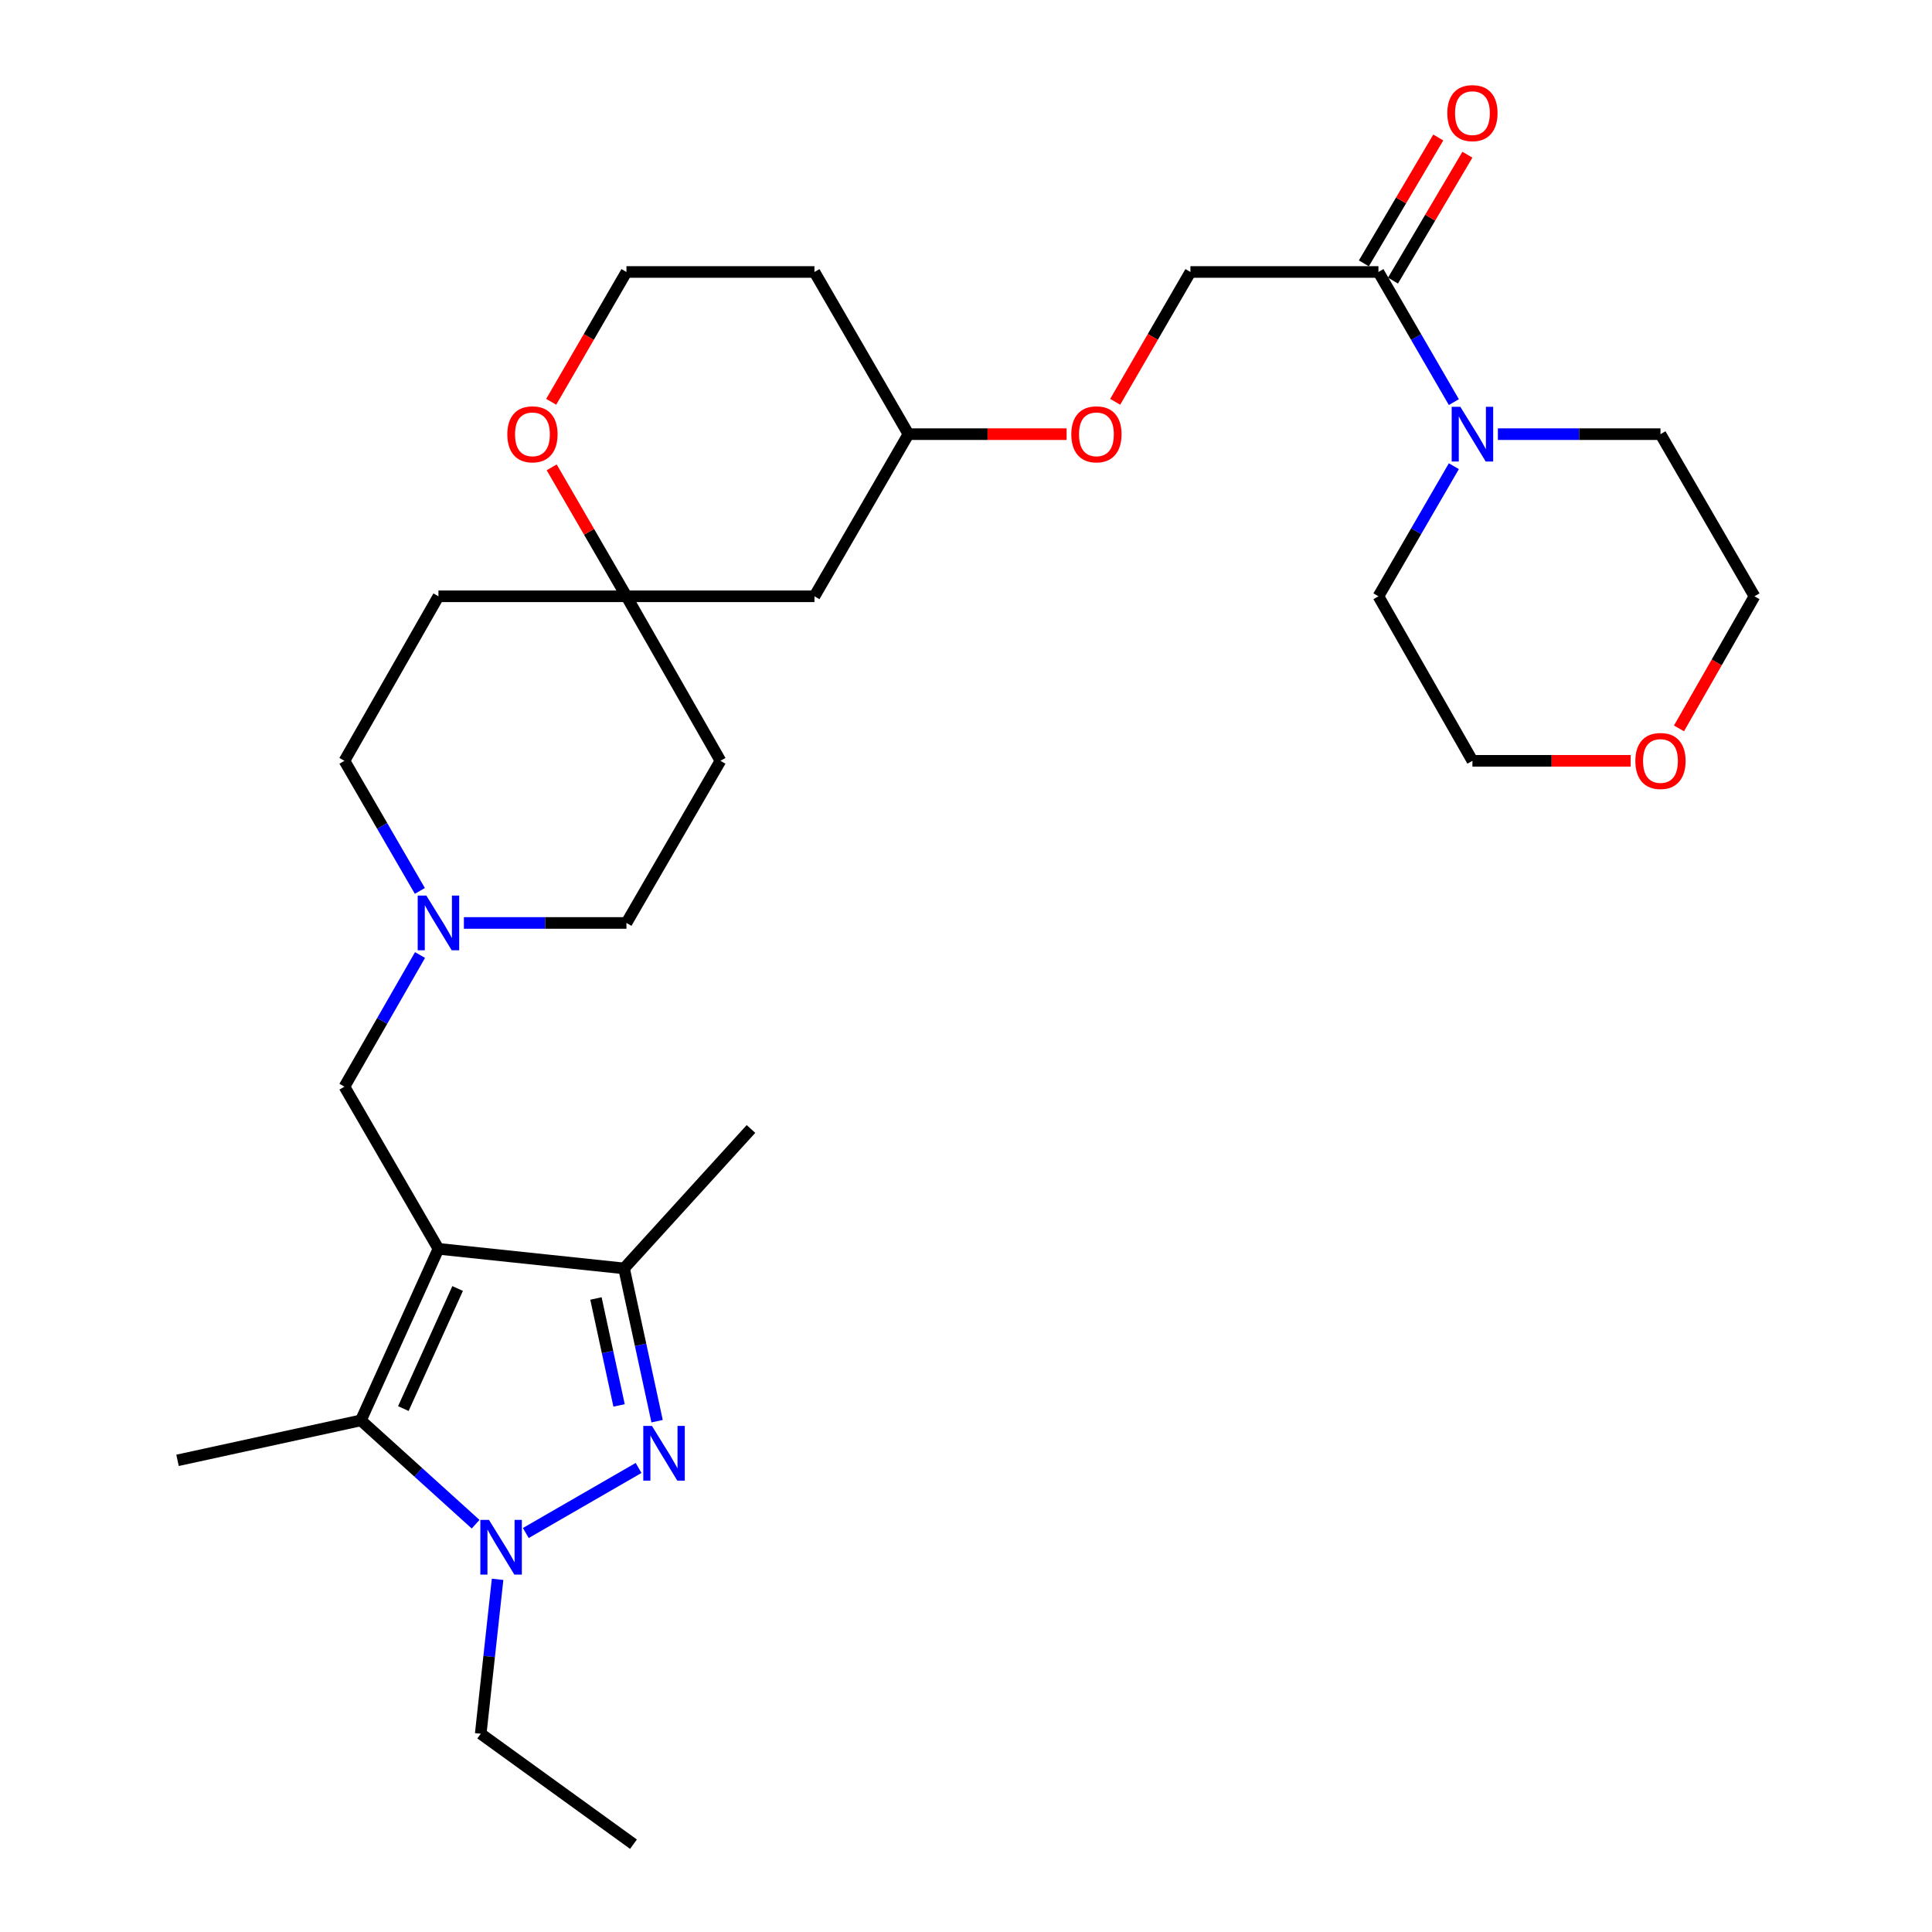 <?xml version='1.0' encoding='iso-8859-1'?>
<svg version='1.1' baseProfile='full'
              xmlns='http://www.w3.org/2000/svg'
                      xmlns:rdkit='http://www.rdkit.org/xml'
                      xmlns:xlink='http://www.w3.org/1999/xlink'
                  xml:space='preserve'
width='1000px' height='1000px' viewBox='0 0 1000 1000'>
<!-- END OF HEADER -->
<rect style='opacity:1.0;fill:#FFFFFF;stroke:none' width='1000' height='1000' x='0' y='0'> </rect>
<path class='bond-2' d='M 226.938,646.391 L 186.796,735.187' style='fill:none;fill-rule:evenodd;stroke:#000000;stroke-width:6px;stroke-linecap:butt;stroke-linejoin:miter;stroke-opacity:1' />
<path class='bond-2' d='M 236.874,666.924 L 208.774,729.081' style='fill:none;fill-rule:evenodd;stroke:#000000;stroke-width:6px;stroke-linecap:butt;stroke-linejoin:miter;stroke-opacity:1' />
<path class='bond-3' d='M 226.938,646.391 L 323.011,656.528' style='fill:none;fill-rule:evenodd;stroke:#000000;stroke-width:6px;stroke-linecap:butt;stroke-linejoin:miter;stroke-opacity:1' />
<path class='bond-6' d='M 226.938,646.391 L 178.283,562.459' style='fill:none;fill-rule:evenodd;stroke:#000000;stroke-width:6px;stroke-linecap:butt;stroke-linejoin:miter;stroke-opacity:1' />
<path class='bond-0' d='M 340.113,735.605 L 331.562,696.067' style='fill:none;fill-rule:evenodd;stroke:#0000FF;stroke-width:6px;stroke-linecap:butt;stroke-linejoin:miter;stroke-opacity:1' />
<path class='bond-0' d='M 331.562,696.067 L 323.011,656.528' style='fill:none;fill-rule:evenodd;stroke:#000000;stroke-width:6px;stroke-linecap:butt;stroke-linejoin:miter;stroke-opacity:1' />
<path class='bond-0' d='M 320.431,727.445 L 314.445,699.768' style='fill:none;fill-rule:evenodd;stroke:#0000FF;stroke-width:6px;stroke-linecap:butt;stroke-linejoin:miter;stroke-opacity:1' />
<path class='bond-0' d='M 314.445,699.768 L 308.46,672.091' style='fill:none;fill-rule:evenodd;stroke:#000000;stroke-width:6px;stroke-linecap:butt;stroke-linejoin:miter;stroke-opacity:1' />
<path class='bond-30' d='M 330.53,759.812 L 272.158,793.486' style='fill:none;fill-rule:evenodd;stroke:#0000FF;stroke-width:6px;stroke-linecap:butt;stroke-linejoin:miter;stroke-opacity:1' />
<path class='bond-1' d='M 246.177,788.932 L 216.487,762.059' style='fill:none;fill-rule:evenodd;stroke:#0000FF;stroke-width:6px;stroke-linecap:butt;stroke-linejoin:miter;stroke-opacity:1' />
<path class='bond-1' d='M 216.487,762.059 L 186.796,735.187' style='fill:none;fill-rule:evenodd;stroke:#000000;stroke-width:6px;stroke-linecap:butt;stroke-linejoin:miter;stroke-opacity:1' />
<path class='bond-20' d='M 257.552,817.454 L 253.185,857.416' style='fill:none;fill-rule:evenodd;stroke:#0000FF;stroke-width:6px;stroke-linecap:butt;stroke-linejoin:miter;stroke-opacity:1' />
<path class='bond-20' d='M 253.185,857.416 L 248.818,897.378' style='fill:none;fill-rule:evenodd;stroke:#000000;stroke-width:6px;stroke-linecap:butt;stroke-linejoin:miter;stroke-opacity:1' />
<path class='bond-22' d='M 186.796,735.187 L 91.89,755.871' style='fill:none;fill-rule:evenodd;stroke:#000000;stroke-width:6px;stroke-linecap:butt;stroke-linejoin:miter;stroke-opacity:1' />
<path class='bond-24' d='M 323.011,656.528 L 388.701,584.359' style='fill:none;fill-rule:evenodd;stroke:#000000;stroke-width:6px;stroke-linecap:butt;stroke-linejoin:miter;stroke-opacity:1' />
<path class='bond-4' d='M 752.514,208.133 L 732.993,174.455' style='fill:none;fill-rule:evenodd;stroke:#0000FF;stroke-width:6px;stroke-linecap:butt;stroke-linejoin:miter;stroke-opacity:1' />
<path class='bond-4' d='M 732.993,174.455 L 713.473,140.777' style='fill:none;fill-rule:evenodd;stroke:#000000;stroke-width:6px;stroke-linecap:butt;stroke-linejoin:miter;stroke-opacity:1' />
<path class='bond-25' d='M 752.512,241.304 L 732.992,274.972' style='fill:none;fill-rule:evenodd;stroke:#0000FF;stroke-width:6px;stroke-linecap:butt;stroke-linejoin:miter;stroke-opacity:1' />
<path class='bond-25' d='M 732.992,274.972 L 713.473,308.64' style='fill:none;fill-rule:evenodd;stroke:#000000;stroke-width:6px;stroke-linecap:butt;stroke-linejoin:miter;stroke-opacity:1' />
<path class='bond-26' d='M 775.3,224.718 L 817.378,224.718' style='fill:none;fill-rule:evenodd;stroke:#0000FF;stroke-width:6px;stroke-linecap:butt;stroke-linejoin:miter;stroke-opacity:1' />
<path class='bond-26' d='M 817.378,224.718 L 859.456,224.718' style='fill:none;fill-rule:evenodd;stroke:#000000;stroke-width:6px;stroke-linecap:butt;stroke-linejoin:miter;stroke-opacity:1' />
<path class='bond-5' d='M 713.473,140.777 L 616.164,140.777' style='fill:none;fill-rule:evenodd;stroke:#000000;stroke-width:6px;stroke-linecap:butt;stroke-linejoin:miter;stroke-opacity:1' />
<path class='bond-12' d='M 721.01,145.233 L 740.268,112.654' style='fill:none;fill-rule:evenodd;stroke:#000000;stroke-width:6px;stroke-linecap:butt;stroke-linejoin:miter;stroke-opacity:1' />
<path class='bond-12' d='M 740.268,112.654 L 759.527,80.076' style='fill:none;fill-rule:evenodd;stroke:#FF0000;stroke-width:6px;stroke-linecap:butt;stroke-linejoin:miter;stroke-opacity:1' />
<path class='bond-12' d='M 705.935,136.321 L 725.193,103.743' style='fill:none;fill-rule:evenodd;stroke:#000000;stroke-width:6px;stroke-linecap:butt;stroke-linejoin:miter;stroke-opacity:1' />
<path class='bond-12' d='M 725.193,103.743 L 744.451,71.165' style='fill:none;fill-rule:evenodd;stroke:#FF0000;stroke-width:6px;stroke-linecap:butt;stroke-linejoin:miter;stroke-opacity:1' />
<path class='bond-7' d='M 178.283,562.459 L 197.844,528.391' style='fill:none;fill-rule:evenodd;stroke:#000000;stroke-width:6px;stroke-linecap:butt;stroke-linejoin:miter;stroke-opacity:1' />
<path class='bond-7' d='M 197.844,528.391 L 217.405,494.323' style='fill:none;fill-rule:evenodd;stroke:#0000FF;stroke-width:6px;stroke-linecap:butt;stroke-linejoin:miter;stroke-opacity:1' />
<path class='bond-16' d='M 240.11,477.72 L 282.178,477.72' style='fill:none;fill-rule:evenodd;stroke:#0000FF;stroke-width:6px;stroke-linecap:butt;stroke-linejoin:miter;stroke-opacity:1' />
<path class='bond-16' d='M 282.178,477.72 L 324.246,477.72' style='fill:none;fill-rule:evenodd;stroke:#000000;stroke-width:6px;stroke-linecap:butt;stroke-linejoin:miter;stroke-opacity:1' />
<path class='bond-17' d='M 217.322,461.135 L 197.803,427.466' style='fill:none;fill-rule:evenodd;stroke:#0000FF;stroke-width:6px;stroke-linecap:butt;stroke-linejoin:miter;stroke-opacity:1' />
<path class='bond-17' d='M 197.803,427.466 L 178.283,393.798' style='fill:none;fill-rule:evenodd;stroke:#000000;stroke-width:6px;stroke-linecap:butt;stroke-linejoin:miter;stroke-opacity:1' />
<path class='bond-8' d='M 324.246,308.64 L 226.938,308.64' style='fill:none;fill-rule:evenodd;stroke:#000000;stroke-width:6px;stroke-linecap:butt;stroke-linejoin:miter;stroke-opacity:1' />
<path class='bond-9' d='M 324.246,308.64 L 304.901,275.272' style='fill:none;fill-rule:evenodd;stroke:#000000;stroke-width:6px;stroke-linecap:butt;stroke-linejoin:miter;stroke-opacity:1' />
<path class='bond-9' d='M 304.901,275.272 L 285.555,241.904' style='fill:none;fill-rule:evenodd;stroke:#FF0000;stroke-width:6px;stroke-linecap:butt;stroke-linejoin:miter;stroke-opacity:1' />
<path class='bond-10' d='M 324.246,308.64 L 421.555,308.64' style='fill:none;fill-rule:evenodd;stroke:#000000;stroke-width:6px;stroke-linecap:butt;stroke-linejoin:miter;stroke-opacity:1' />
<path class='bond-31' d='M 324.246,308.64 L 372.901,393.798' style='fill:none;fill-rule:evenodd;stroke:#000000;stroke-width:6px;stroke-linecap:butt;stroke-linejoin:miter;stroke-opacity:1' />
<path class='bond-21' d='M 285.298,207.973 L 304.772,174.375' style='fill:none;fill-rule:evenodd;stroke:#FF0000;stroke-width:6px;stroke-linecap:butt;stroke-linejoin:miter;stroke-opacity:1' />
<path class='bond-21' d='M 304.772,174.375 L 324.246,140.777' style='fill:none;fill-rule:evenodd;stroke:#000000;stroke-width:6px;stroke-linecap:butt;stroke-linejoin:miter;stroke-opacity:1' />
<path class='bond-19' d='M 421.555,308.64 L 470.21,224.718' style='fill:none;fill-rule:evenodd;stroke:#000000;stroke-width:6px;stroke-linecap:butt;stroke-linejoin:miter;stroke-opacity:1' />
<path class='bond-11' d='M 616.164,140.777 L 596.69,174.375' style='fill:none;fill-rule:evenodd;stroke:#000000;stroke-width:6px;stroke-linecap:butt;stroke-linejoin:miter;stroke-opacity:1' />
<path class='bond-11' d='M 596.69,174.375 L 577.215,207.973' style='fill:none;fill-rule:evenodd;stroke:#FF0000;stroke-width:6px;stroke-linecap:butt;stroke-linejoin:miter;stroke-opacity:1' />
<path class='bond-13' d='M 372.901,393.798 L 324.246,477.72' style='fill:none;fill-rule:evenodd;stroke:#000000;stroke-width:6px;stroke-linecap:butt;stroke-linejoin:miter;stroke-opacity:1' />
<path class='bond-14' d='M 226.938,308.64 L 178.283,393.798' style='fill:none;fill-rule:evenodd;stroke:#000000;stroke-width:6px;stroke-linecap:butt;stroke-linejoin:miter;stroke-opacity:1' />
<path class='bond-15' d='M 869.038,377.026 L 888.574,342.833' style='fill:none;fill-rule:evenodd;stroke:#FF0000;stroke-width:6px;stroke-linecap:butt;stroke-linejoin:miter;stroke-opacity:1' />
<path class='bond-15' d='M 888.574,342.833 L 908.11,308.64' style='fill:none;fill-rule:evenodd;stroke:#000000;stroke-width:6px;stroke-linecap:butt;stroke-linejoin:miter;stroke-opacity:1' />
<path class='bond-33' d='M 844.022,393.798 L 803.075,393.798' style='fill:none;fill-rule:evenodd;stroke:#FF0000;stroke-width:6px;stroke-linecap:butt;stroke-linejoin:miter;stroke-opacity:1' />
<path class='bond-33' d='M 803.075,393.798 L 762.127,393.798' style='fill:none;fill-rule:evenodd;stroke:#000000;stroke-width:6px;stroke-linecap:butt;stroke-linejoin:miter;stroke-opacity:1' />
<path class='bond-18' d='M 552.077,224.718 L 511.143,224.718' style='fill:none;fill-rule:evenodd;stroke:#FF0000;stroke-width:6px;stroke-linecap:butt;stroke-linejoin:miter;stroke-opacity:1' />
<path class='bond-18' d='M 511.143,224.718 L 470.21,224.718' style='fill:none;fill-rule:evenodd;stroke:#000000;stroke-width:6px;stroke-linecap:butt;stroke-linejoin:miter;stroke-opacity:1' />
<path class='bond-23' d='M 470.21,224.718 L 421.555,140.777' style='fill:none;fill-rule:evenodd;stroke:#000000;stroke-width:6px;stroke-linecap:butt;stroke-linejoin:miter;stroke-opacity:1' />
<path class='bond-29' d='M 248.818,897.378 L 327.885,954.545' style='fill:none;fill-rule:evenodd;stroke:#000000;stroke-width:6px;stroke-linecap:butt;stroke-linejoin:miter;stroke-opacity:1' />
<path class='bond-32' d='M 324.246,140.777 L 421.555,140.777' style='fill:none;fill-rule:evenodd;stroke:#000000;stroke-width:6px;stroke-linecap:butt;stroke-linejoin:miter;stroke-opacity:1' />
<path class='bond-28' d='M 713.473,308.64 L 762.127,393.798' style='fill:none;fill-rule:evenodd;stroke:#000000;stroke-width:6px;stroke-linecap:butt;stroke-linejoin:miter;stroke-opacity:1' />
<path class='bond-27' d='M 859.456,224.718 L 908.11,308.64' style='fill:none;fill-rule:evenodd;stroke:#000000;stroke-width:6px;stroke-linecap:butt;stroke-linejoin:miter;stroke-opacity:1' />
<path  class='atom-1' d='M 337.444 738.052
L 346.724 753.052
Q 347.644 754.532, 349.124 757.212
Q 350.604 759.892, 350.684 760.052
L 350.684 738.052
L 354.444 738.052
L 354.444 766.372
L 350.564 766.372
L 340.604 749.972
Q 339.444 748.052, 338.204 745.852
Q 337.004 743.652, 336.644 742.972
L 336.644 766.372
L 332.964 766.372
L 332.964 738.052
L 337.444 738.052
' fill='#0000FF'/>
<path  class='atom-2' d='M 253.104 786.707
L 262.384 801.707
Q 263.304 803.187, 264.784 805.867
Q 266.264 808.547, 266.344 808.707
L 266.344 786.707
L 270.104 786.707
L 270.104 815.027
L 266.224 815.027
L 256.264 798.627
Q 255.104 796.707, 253.864 794.507
Q 252.664 792.307, 252.304 791.627
L 252.304 815.027
L 248.624 815.027
L 248.624 786.707
L 253.104 786.707
' fill='#0000FF'/>
<path  class='atom-5' d='M 755.867 210.558
L 765.147 225.558
Q 766.067 227.038, 767.547 229.718
Q 769.027 232.398, 769.107 232.558
L 769.107 210.558
L 772.867 210.558
L 772.867 238.878
L 768.987 238.878
L 759.027 222.478
Q 757.867 220.558, 756.627 218.358
Q 755.427 216.158, 755.067 215.478
L 755.067 238.878
L 751.387 238.878
L 751.387 210.558
L 755.867 210.558
' fill='#0000FF'/>
<path  class='atom-8' d='M 220.678 463.56
L 229.958 478.56
Q 230.878 480.04, 232.358 482.72
Q 233.838 485.4, 233.918 485.56
L 233.918 463.56
L 237.678 463.56
L 237.678 491.88
L 233.798 491.88
L 223.838 475.48
Q 222.678 473.56, 221.438 471.36
Q 220.238 469.16, 219.878 468.48
L 219.878 491.88
L 216.198 491.88
L 216.198 463.56
L 220.678 463.56
' fill='#0000FF'/>
<path  class='atom-10' d='M 262.592 224.798
Q 262.592 217.998, 265.952 214.198
Q 269.312 210.398, 275.592 210.398
Q 281.872 210.398, 285.232 214.198
Q 288.592 217.998, 288.592 224.798
Q 288.592 231.678, 285.192 235.598
Q 281.792 239.478, 275.592 239.478
Q 269.352 239.478, 265.952 235.598
Q 262.592 231.718, 262.592 224.798
M 275.592 236.278
Q 279.912 236.278, 282.232 233.398
Q 284.592 230.478, 284.592 224.798
Q 284.592 219.238, 282.232 216.438
Q 279.912 213.598, 275.592 213.598
Q 271.272 213.598, 268.912 216.398
Q 266.592 219.198, 266.592 224.798
Q 266.592 230.518, 268.912 233.398
Q 271.272 236.278, 275.592 236.278
' fill='#FF0000'/>
<path  class='atom-13' d='M 749.127 58.55
Q 749.127 51.75, 752.487 47.95
Q 755.847 44.15, 762.127 44.15
Q 768.407 44.15, 771.767 47.95
Q 775.127 51.75, 775.127 58.55
Q 775.127 65.43, 771.727 69.35
Q 768.327 73.23, 762.127 73.23
Q 755.887 73.23, 752.487 69.35
Q 749.127 65.47, 749.127 58.55
M 762.127 70.03
Q 766.447 70.03, 768.767 67.15
Q 771.127 64.23, 771.127 58.55
Q 771.127 52.99, 768.767 50.19
Q 766.447 47.35, 762.127 47.35
Q 757.807 47.35, 755.447 50.15
Q 753.127 52.95, 753.127 58.55
Q 753.127 64.27, 755.447 67.15
Q 757.807 70.03, 762.127 70.03
' fill='#FF0000'/>
<path  class='atom-16' d='M 846.456 393.878
Q 846.456 387.078, 849.816 383.278
Q 853.176 379.478, 859.456 379.478
Q 865.736 379.478, 869.096 383.278
Q 872.456 387.078, 872.456 393.878
Q 872.456 400.758, 869.056 404.678
Q 865.656 408.558, 859.456 408.558
Q 853.216 408.558, 849.816 404.678
Q 846.456 400.798, 846.456 393.878
M 859.456 405.358
Q 863.776 405.358, 866.096 402.478
Q 868.456 399.558, 868.456 393.878
Q 868.456 388.318, 866.096 385.518
Q 863.776 382.678, 859.456 382.678
Q 855.136 382.678, 852.776 385.478
Q 850.456 388.278, 850.456 393.878
Q 850.456 399.598, 852.776 402.478
Q 855.136 405.358, 859.456 405.358
' fill='#FF0000'/>
<path  class='atom-19' d='M 554.509 224.798
Q 554.509 217.998, 557.869 214.198
Q 561.229 210.398, 567.509 210.398
Q 573.789 210.398, 577.149 214.198
Q 580.509 217.998, 580.509 224.798
Q 580.509 231.678, 577.109 235.598
Q 573.709 239.478, 567.509 239.478
Q 561.269 239.478, 557.869 235.598
Q 554.509 231.718, 554.509 224.798
M 567.509 236.278
Q 571.829 236.278, 574.149 233.398
Q 576.509 230.478, 576.509 224.798
Q 576.509 219.238, 574.149 216.438
Q 571.829 213.598, 567.509 213.598
Q 563.189 213.598, 560.829 216.398
Q 558.509 219.198, 558.509 224.798
Q 558.509 230.518, 560.829 233.398
Q 563.189 236.278, 567.509 236.278
' fill='#FF0000'/>
</svg>
